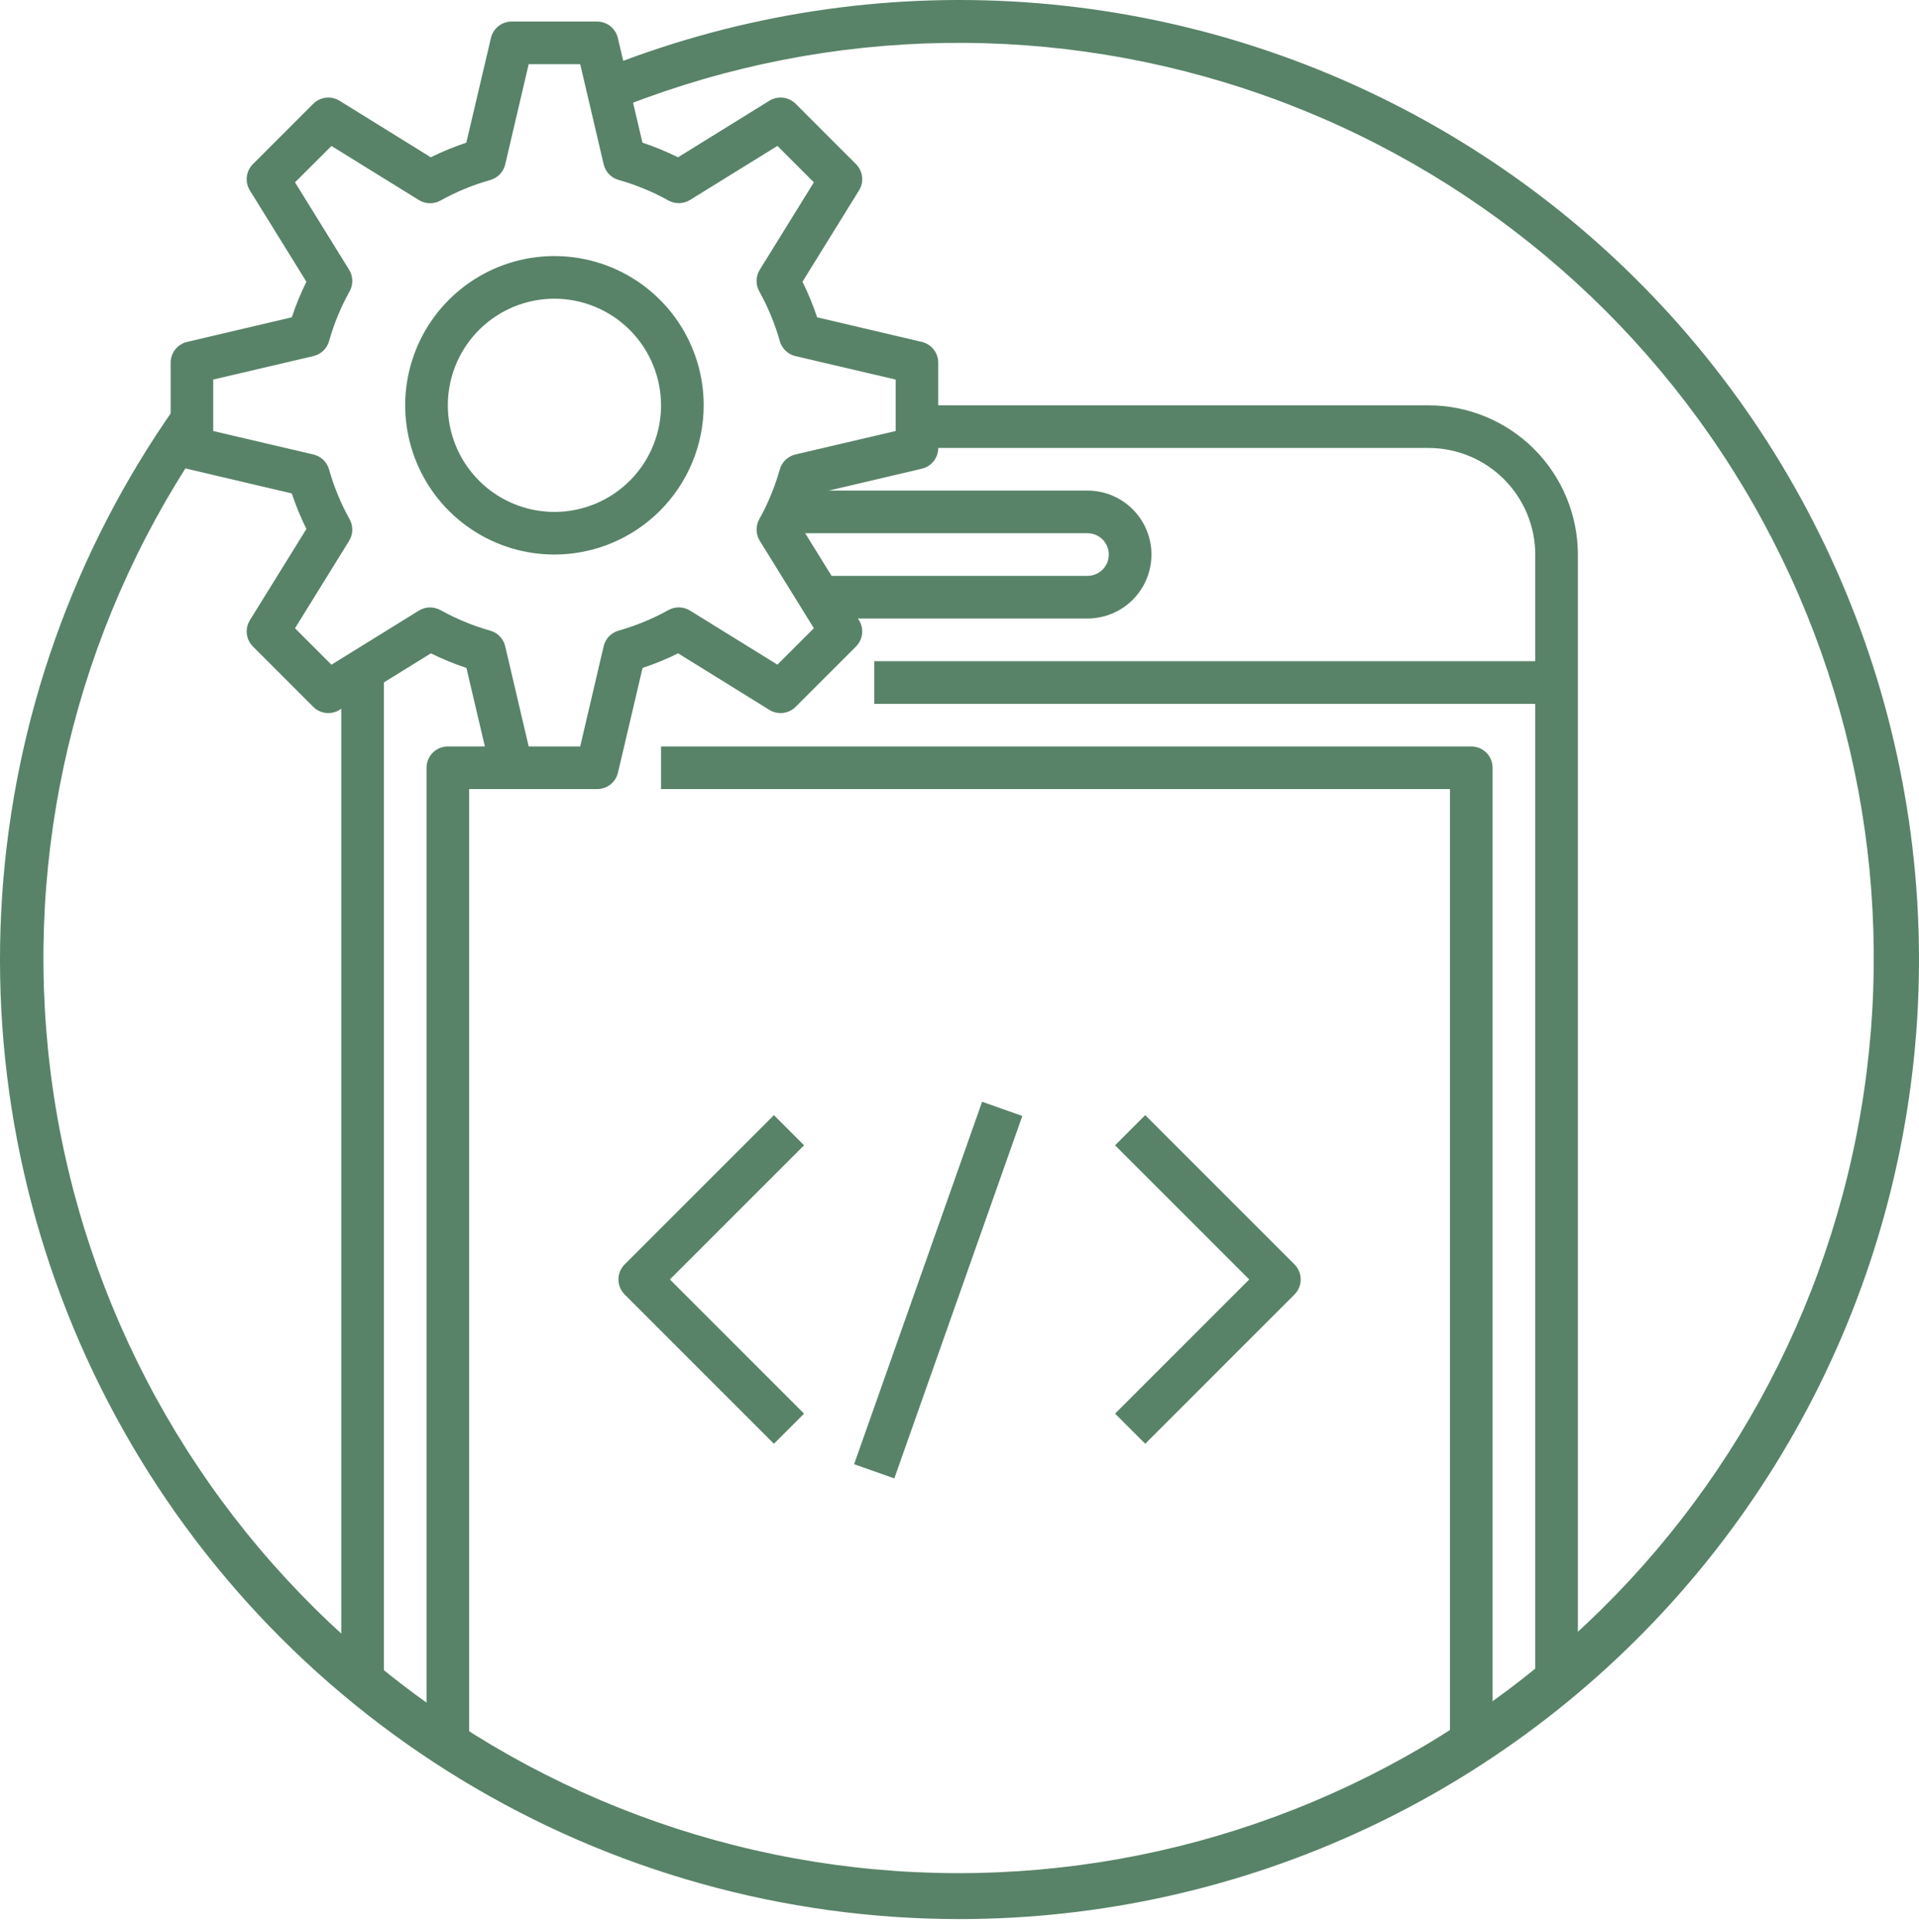 <svg width="150" height="151" viewBox="0 0 150 151" fill="none" xmlns="http://www.w3.org/2000/svg">
<path d="M75.005 150.011C61.272 150.012 47.803 146.243 36.066 139.115C24.328 131.986 14.773 121.771 8.443 109.585C2.113 97.398 -0.75 83.707 0.167 70.005C1.085 56.304 5.746 43.116 13.644 31.882L16.369 33.8C6.514 47.847 2.036 64.969 3.753 82.042C5.469 99.115 13.265 115.002 25.72 126.806C38.174 138.61 54.456 145.544 71.596 146.343C88.737 147.143 105.594 141.755 119.093 131.161C132.591 120.568 141.833 105.475 145.131 88.636C148.429 71.797 145.565 54.333 137.06 39.43C128.556 24.527 114.977 13.177 98.802 7.451C82.626 1.724 64.931 2.003 48.944 8.236L47.733 5.13C58.003 1.123 69.031 -0.571 80.031 0.169C91.03 0.91 101.732 4.065 111.373 9.413C121.014 14.76 129.358 22.166 135.811 31.105C142.263 40.044 146.666 50.296 148.705 61.13C150.745 71.965 150.371 83.115 147.61 93.789C144.849 104.462 139.769 114.396 132.732 122.882C125.695 131.369 116.874 138.2 106.896 142.889C96.918 147.578 86.029 150.009 75.005 150.011Z" fill="#588368"/>
<path d="M30.009 51.684H26.676V131.681H30.009V51.684Z" fill="#588368"/>
<path d="M123.337 131.68H120.003V43.35C120.001 41.141 119.122 39.023 117.56 37.46C115.998 35.898 113.88 35.019 111.67 35.017H71.672V31.684H111.67C114.763 31.687 117.729 32.917 119.916 35.105C122.103 37.291 123.333 40.257 123.337 43.35V131.68Z" fill="#588368"/>
<path d="M85.004 48.347H65.005V45.014H85.004C85.446 45.014 85.87 44.839 86.183 44.526C86.495 44.213 86.671 43.789 86.671 43.347C86.671 42.906 86.495 42.481 86.183 42.169C85.87 41.856 85.446 41.681 85.004 41.681H61.672V38.348H85.004C86.33 38.348 87.602 38.874 88.54 39.812C89.477 40.75 90.004 42.021 90.004 43.347C90.004 44.673 89.477 45.945 88.54 46.883C87.602 47.821 86.33 48.347 85.004 48.347Z" fill="#588368"/>
<path d="M121.671 51.684H68.34V55.017H121.671V51.684Z" fill="#588368"/>
<path d="M116.669 136.678H113.336V61.681H51.672V58.348H115.003C115.445 58.348 115.869 58.523 116.181 58.836C116.494 59.148 116.669 59.572 116.669 60.014V136.678Z" fill="#588368"/>
<path d="M36.673 136.678H33.34V60.014C33.34 59.572 33.515 59.148 33.828 58.836C34.141 58.523 34.564 58.348 35.006 58.348H40.006V61.681H36.673V136.678Z" fill="#588368"/>
<path d="M46.672 61.681H40.005C39.63 61.682 39.265 61.555 38.97 61.322C38.675 61.088 38.468 60.762 38.382 60.396L36.459 52.213C35.508 51.897 34.579 51.515 33.681 51.07L26.539 55.49C26.22 55.688 25.843 55.771 25.471 55.728C25.098 55.685 24.75 55.517 24.485 55.252L19.77 50.537C19.504 50.271 19.336 49.924 19.293 49.551C19.25 49.178 19.334 48.801 19.531 48.482L23.951 41.349C23.506 40.45 23.124 39.522 22.808 38.571L14.625 36.647C14.258 36.561 13.931 36.352 13.697 36.056C13.464 35.76 13.338 35.393 13.34 35.016V28.349C13.34 27.974 13.466 27.609 13.7 27.314C13.933 27.019 14.259 26.812 14.625 26.726L22.808 24.803C23.124 23.851 23.506 22.923 23.951 22.024L19.531 14.883C19.334 14.564 19.25 14.187 19.293 13.814C19.336 13.441 19.504 13.094 19.77 12.828L24.485 8.113C24.75 7.848 25.098 7.68 25.471 7.637C25.843 7.594 26.22 7.677 26.539 7.875L33.672 12.295C34.571 11.85 35.499 11.468 36.451 11.152L38.374 2.969C38.46 2.601 38.669 2.274 38.965 2.041C39.261 1.807 39.628 1.682 40.005 1.684H46.672C47.048 1.683 47.413 1.81 47.707 2.043C48.002 2.277 48.209 2.603 48.295 2.969L50.218 11.152C51.17 11.468 52.098 11.85 52.997 12.295L60.138 7.875C60.457 7.677 60.834 7.594 61.207 7.637C61.58 7.68 61.927 7.848 62.193 8.113L66.908 12.828C67.173 13.094 67.341 13.441 67.384 13.814C67.428 14.187 67.344 14.564 67.146 14.883L62.726 22.024C63.172 22.923 63.554 23.851 63.87 24.803L72.053 26.726C72.418 26.812 72.745 27.019 72.978 27.314C73.211 27.609 73.338 27.974 73.338 28.349V35.016C73.338 35.392 73.211 35.756 72.978 36.051C72.745 36.346 72.418 36.553 72.053 36.639L63.87 38.562C63.553 39.514 63.171 40.442 62.726 41.34L67.146 48.482C67.344 48.801 67.428 49.178 67.384 49.551C67.341 49.924 67.173 50.271 66.908 50.537L62.193 55.252C61.927 55.517 61.58 55.685 61.207 55.728C60.834 55.771 60.457 55.688 60.138 55.49L53.005 51.07C52.107 51.515 51.178 51.897 50.227 52.213L48.304 60.396C48.217 60.764 48.009 61.091 47.712 61.324C47.416 61.557 47.049 61.684 46.672 61.681ZM41.325 58.348H45.352L47.185 50.515C47.253 50.226 47.397 49.96 47.602 49.745C47.807 49.531 48.066 49.375 48.352 49.294C49.707 48.911 51.014 48.373 52.245 47.689C52.505 47.544 52.798 47.471 53.095 47.478C53.392 47.484 53.682 47.57 53.935 47.727L60.768 51.955L63.616 49.107L59.388 42.274C59.232 42.021 59.146 41.731 59.139 41.434C59.132 41.137 59.205 40.843 59.35 40.584C60.034 39.353 60.572 38.046 60.955 36.691C61.036 36.405 61.192 36.146 61.407 35.941C61.622 35.736 61.887 35.592 62.176 35.524L70.009 33.691V29.669L62.176 27.836C61.887 27.768 61.622 27.624 61.407 27.419C61.192 27.214 61.036 26.955 60.955 26.669C60.572 25.314 60.034 24.007 59.35 22.776C59.205 22.517 59.132 22.223 59.139 21.926C59.146 21.629 59.232 21.339 59.388 21.086L63.616 14.253L60.77 11.403L53.937 15.631C53.684 15.788 53.394 15.874 53.097 15.881C52.8 15.887 52.506 15.815 52.247 15.67C51.016 14.986 49.709 14.447 48.353 14.065C48.068 13.984 47.809 13.828 47.604 13.613C47.399 13.398 47.255 13.132 47.187 12.843L45.352 5.017H41.325L39.492 12.85C39.424 13.139 39.28 13.405 39.075 13.619C38.87 13.834 38.611 13.99 38.326 14.072C36.97 14.454 35.663 14.992 34.432 15.676C34.173 15.821 33.879 15.894 33.582 15.887C33.285 15.881 32.995 15.795 32.742 15.638L25.909 11.41L23.059 14.252L27.288 21.085C27.444 21.337 27.53 21.627 27.537 21.924C27.544 22.221 27.471 22.515 27.326 22.774C26.642 24.006 26.103 25.312 25.721 26.668C25.64 26.953 25.484 27.212 25.269 27.417C25.054 27.622 24.788 27.766 24.499 27.834L16.666 29.668V33.694L24.499 35.527C24.788 35.595 25.054 35.739 25.269 35.944C25.484 36.15 25.64 36.408 25.721 36.694C26.103 38.05 26.642 39.356 27.326 40.587C27.471 40.847 27.544 41.14 27.537 41.437C27.53 41.734 27.444 42.024 27.288 42.277L23.059 49.11L25.908 51.958L32.741 47.73C32.993 47.574 33.283 47.488 33.581 47.481C33.878 47.474 34.171 47.547 34.431 47.692C35.662 48.376 36.968 48.915 38.324 49.297C38.61 49.378 38.868 49.534 39.074 49.749C39.279 49.964 39.423 50.229 39.49 50.518L41.325 58.348Z" fill="#588368"/>
<path d="M43.338 43.348C41.031 43.348 38.775 42.664 36.857 41.382C34.938 40.1 33.443 38.278 32.56 36.146C31.677 34.015 31.446 31.669 31.896 29.406C32.346 27.143 33.457 25.064 35.089 23.433C36.72 21.801 38.799 20.69 41.062 20.24C43.325 19.79 45.671 20.021 47.803 20.904C49.934 21.787 51.756 23.282 53.038 25.2C54.32 27.119 55.004 29.375 55.004 31.682C55.001 34.775 53.771 37.74 51.584 39.927C49.396 42.114 46.431 43.345 43.338 43.348ZM43.338 23.349C41.69 23.349 40.079 23.838 38.709 24.753C37.338 25.669 36.27 26.97 35.639 28.493C35.009 30.016 34.844 31.691 35.165 33.307C35.487 34.924 36.28 36.409 37.446 37.574C38.611 38.74 40.096 39.533 41.712 39.855C43.329 40.176 45.004 40.011 46.527 39.381C48.05 38.75 49.351 37.682 50.267 36.311C51.182 34.941 51.671 33.33 51.671 31.682C51.669 29.473 50.79 27.355 49.227 25.792C47.665 24.23 45.547 23.352 43.338 23.349Z" fill="#588368"/>
<path d="M60.494 112.857L48.828 101.191C48.515 100.878 48.34 100.454 48.34 100.012C48.34 99.571 48.515 99.147 48.828 98.834L60.494 87.168L62.851 89.525L52.363 100.012L62.851 110.5L60.494 112.857Z" fill="#588368"/>
<path d="M76.767 86.123L66.762 114.453L69.905 115.563L79.91 87.233L76.767 86.123Z" fill="#588368"/>
<path d="M89.517 112.857L87.16 110.5L97.648 100.012L87.16 89.525L89.517 87.168L101.183 98.834C101.495 99.147 101.671 99.571 101.671 100.012C101.671 100.454 101.495 100.878 101.183 101.191L89.517 112.857Z" fill="#588368"/>
</svg>
